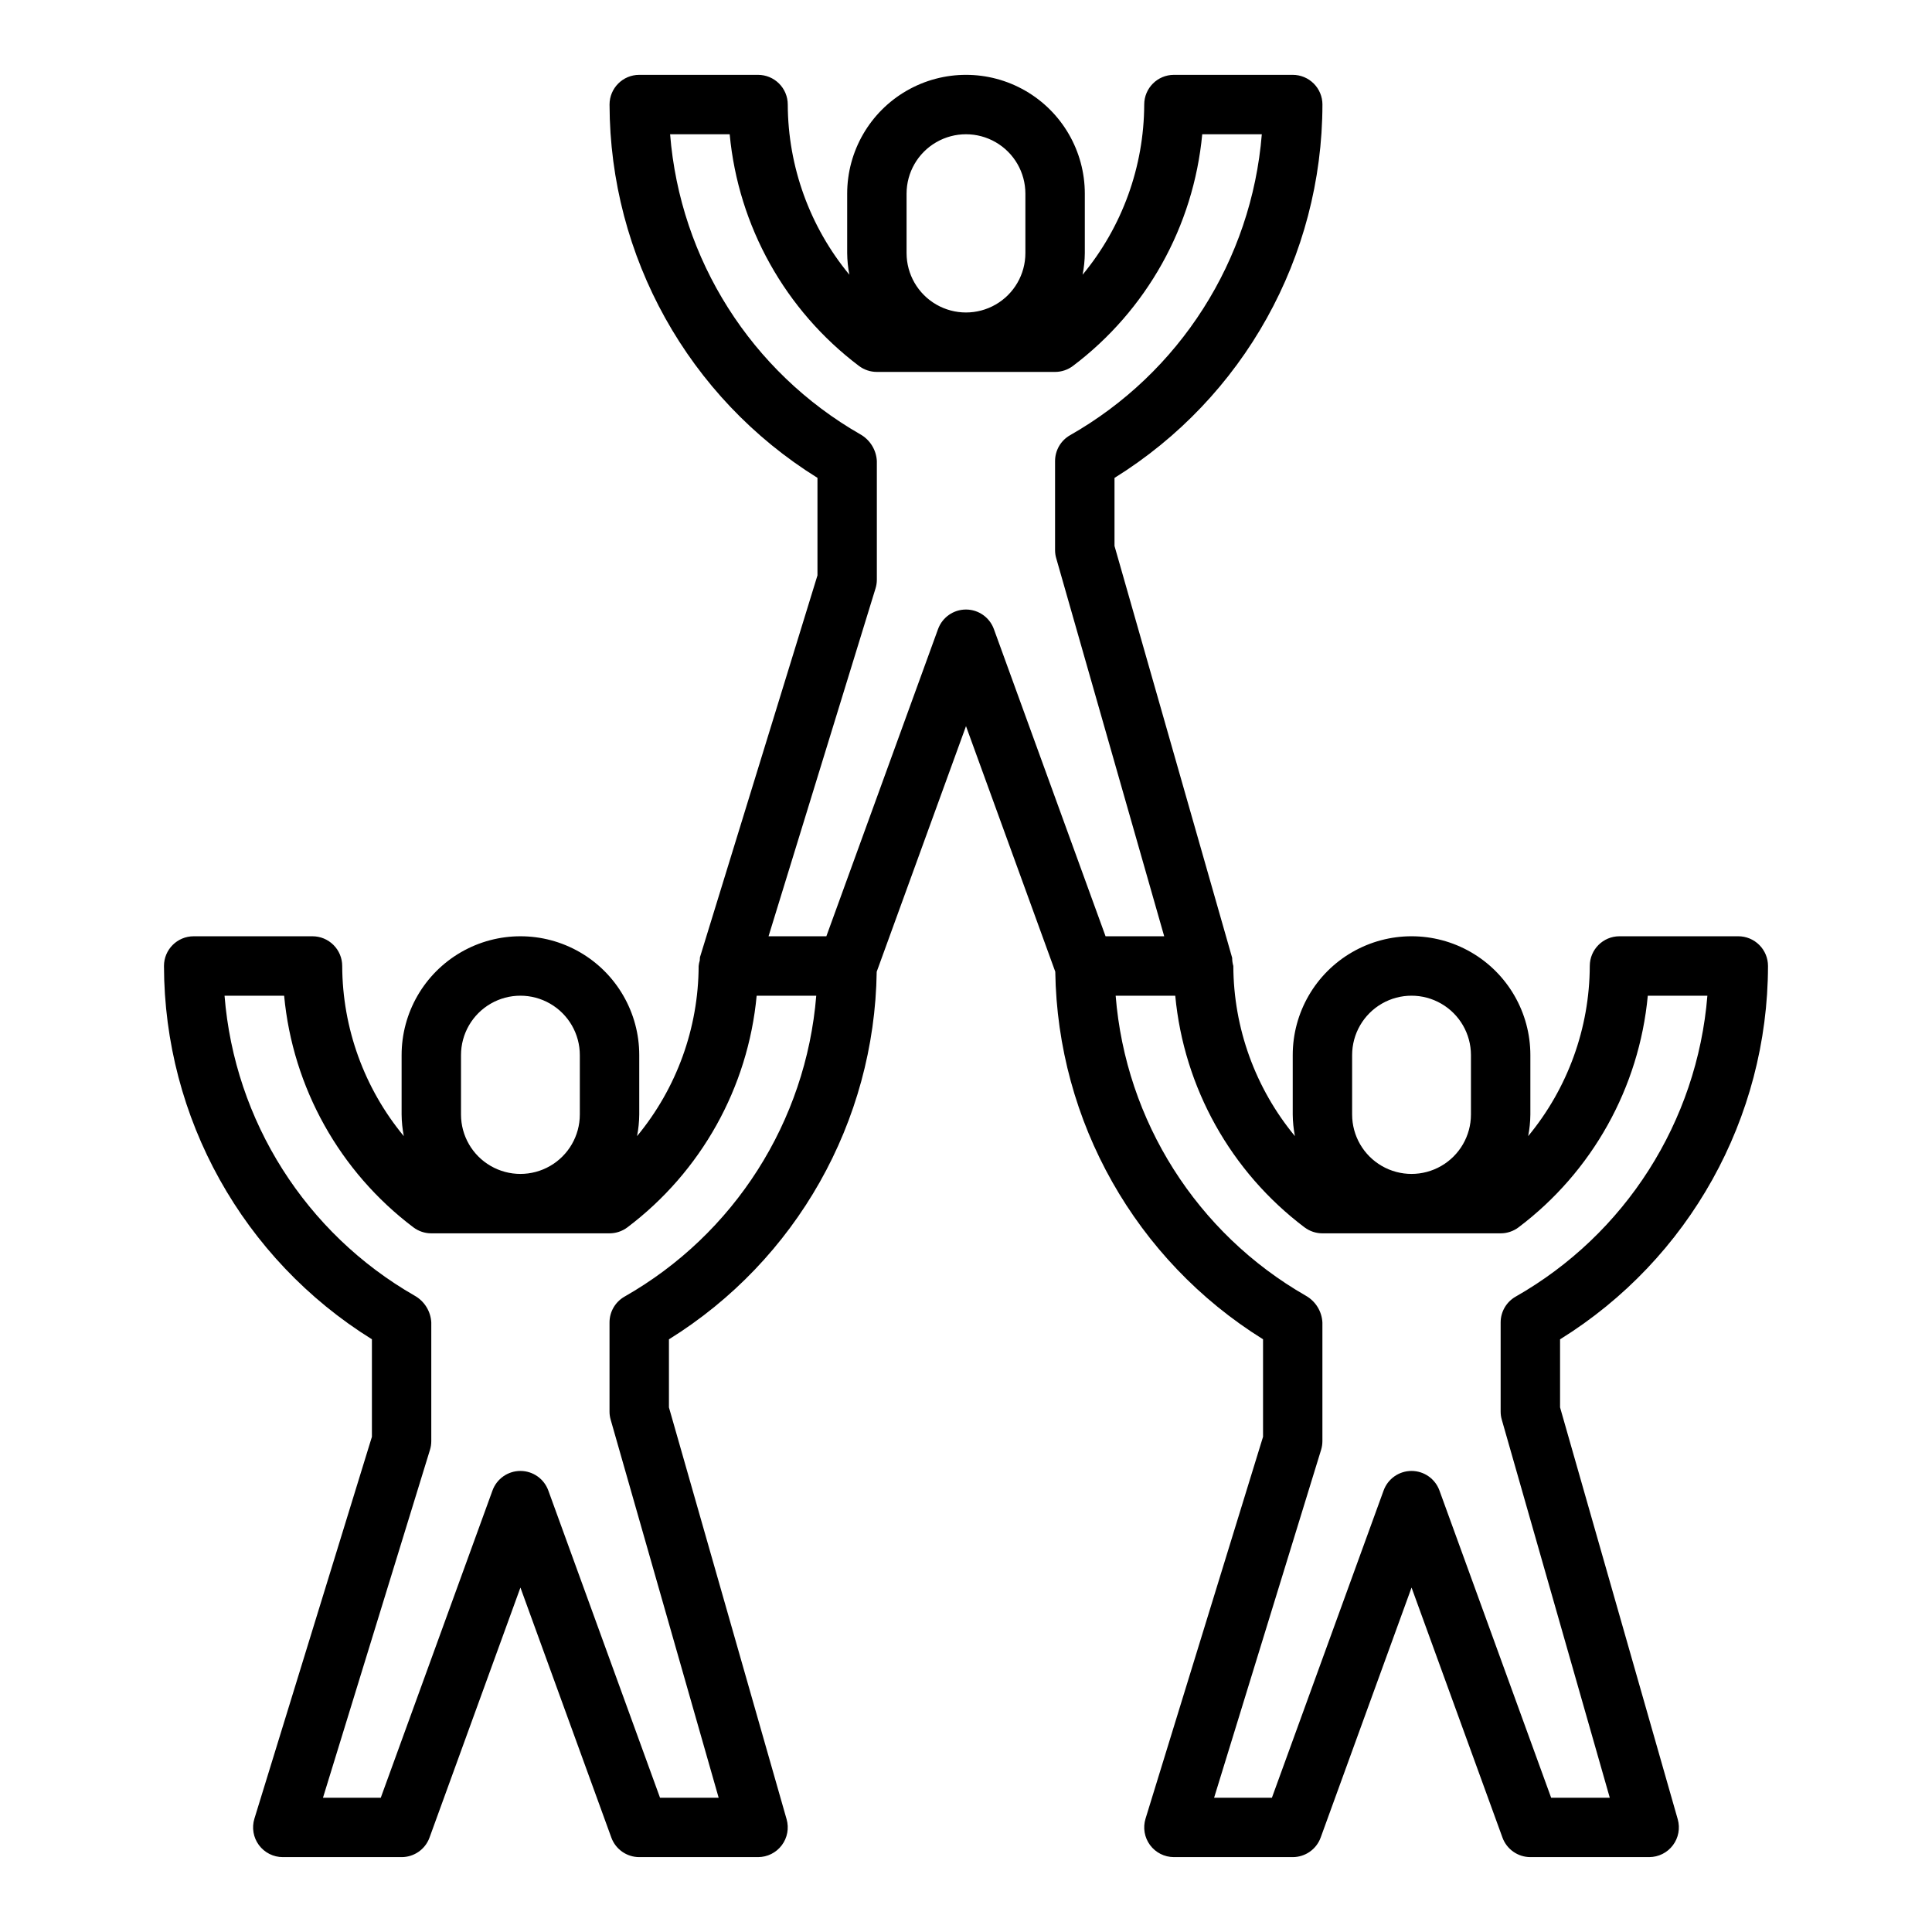 <?xml version="1.0" encoding="UTF-8"?>
<!-- Uploaded to: SVG Repo, www.svgrepo.com, Generator: SVG Repo Mixer Tools -->
<svg fill="#000000" width="800px" height="800px" version="1.1" viewBox="144 144 512 512" xmlns="http://www.w3.org/2000/svg">
 <path d="m494.46 171.71c0-2.09-0.828-4.09-2.305-5.566-1.477-1.477-3.477-2.309-5.566-2.309h-31.488c-4.348 0-7.871 3.527-7.871 7.875-0.059 16.465-5.832 32.402-16.328 45.09 0.371-1.887 0.566-3.809 0.586-5.731v-15.746c0-11.246-6.004-21.645-15.746-27.27-9.742-5.625-21.746-5.625-31.488 0-9.742 5.625-15.742 16.023-15.742 27.27v15.746c0.016 1.922 0.211 3.844 0.582 5.731-10.496-12.688-16.266-28.625-16.328-45.09 0-2.09-0.828-4.09-2.305-5.566-1.477-1.477-3.481-2.309-5.566-2.309h-31.488c-4.348 0-7.871 3.527-7.871 7.875 0.078 40.27 20.902 77.66 55.102 98.926v25.844l-31.141 101.2c-0.035 0.285-0.051 0.57-0.055 0.859-0.145 0.473-0.242 0.961-0.293 1.457-0.059 16.465-5.828 32.402-16.324 45.09 0.371-1.891 0.562-3.809 0.582-5.731v-15.746c0-11.25-6-21.645-15.742-27.27-9.746-5.625-21.746-5.625-31.488 0-9.742 5.625-15.746 16.02-15.746 27.27v15.746c0.02 1.922 0.215 3.84 0.582 5.731-10.496-12.688-16.266-28.625-16.324-45.09 0-2.09-0.832-4.09-2.309-5.566-1.477-1.477-3.477-2.309-5.566-2.309h-31.488c-4.348 0-7.871 3.527-7.871 7.875 0.078 40.27 20.906 77.66 55.105 98.926v25.844l-31.141 101.2c-0.734 2.387-0.293 4.984 1.191 6.992 1.484 2.008 3.836 3.195 6.332 3.195h31.488c3.312 0 6.269-2.07 7.398-5.18l24.09-66.254 24.09 66.25v0.004c1.133 3.109 4.09 5.18 7.398 5.18h31.488c2.469-0.004 4.793-1.16 6.277-3.133 1.488-1.969 1.965-4.523 1.289-6.898l-31.184-109.15v-18.035c33.75-20.973 54.496-57.684 55.059-97.414l23.664-65.086 23.664 65.086h-0.004c0.594 39.715 21.336 76.41 55.059 97.398v25.844l-31.141 101.2c-0.734 2.387-0.293 4.984 1.191 6.992 1.484 2.008 3.836 3.195 6.332 3.195h31.488c3.312 0 6.269-2.07 7.402-5.18l24.086-66.254 24.09 66.25v0.004c1.133 3.109 4.09 5.18 7.398 5.18h31.488c2.469-0.004 4.793-1.16 6.277-3.133 1.488-1.969 1.965-4.523 1.289-6.898l-31.184-109.15v-18.035c34.223-21.254 55.055-58.66 55.105-98.941 0-2.09-0.828-4.09-2.305-5.566-1.477-1.477-3.481-2.309-5.566-2.309h-31.488c-4.348 0-7.871 3.527-7.871 7.875-0.062 16.465-5.832 32.402-16.328 45.09 0.371-1.891 0.566-3.809 0.582-5.731v-15.746c0-11.25-6-21.645-15.742-27.27-9.742-5.625-21.746-5.625-31.488 0-9.742 5.625-15.746 16.02-15.746 27.27v15.746c0.02 1.922 0.215 3.84 0.582 5.731-10.496-12.688-16.266-28.625-16.324-45.09-0.207-0.703-0.309-1.43-0.309-2.16l-31.18-109.15v-18.035c34.219-21.254 55.051-58.66 55.102-98.941zm-110.21 23.613c0-5.625 3-10.82 7.871-13.633s10.875-2.812 15.746 0 7.871 8.008 7.871 13.633v15.746c0 5.625-3 10.82-7.871 13.633s-10.875 2.812-15.746 0-7.871-8.008-7.871-13.633zm-118.08 228.29c0-5.625 3-10.82 7.871-13.633s10.871-2.812 15.742 0c4.871 2.812 7.875 8.008 7.875 13.633v15.746c0 5.625-3.004 10.82-7.875 13.633-4.871 2.812-10.871 2.812-15.742 0s-7.871-8.008-7.871-13.633zm43.297 64.031h-0.004c-2.434 1.406-3.934 4.008-3.934 6.816v23.617c-0.004 0.73 0.102 1.457 0.305 2.156l28.617 100.18h-15.539l-29.602-81.41c-1.129-3.113-4.086-5.188-7.398-5.188s-6.269 2.074-7.398 5.188l-29.602 81.41h-15.316l28.34-92.148c0.234-0.75 0.355-1.531 0.359-2.316v-31.488c-0.156-2.957-1.812-5.629-4.391-7.082-28.891-16.562-47.75-46.312-50.398-79.508h15.793c2.285 24.375 14.727 46.66 34.273 61.402 1.363 1.02 3.019 1.574 4.723 1.574h47.234c1.703 0 3.359-0.555 4.723-1.574 19.547-14.742 31.988-37.027 34.273-61.402h15.793c-2.711 33.367-21.75 63.234-50.855 79.773zm192.86-64.031c0-5.625 3-10.82 7.871-13.633 4.871-2.812 10.871-2.812 15.742 0 4.871 2.812 7.875 8.008 7.875 13.633v15.746c0 5.625-3.004 10.82-7.875 13.633-4.871 2.812-10.871 2.812-15.742 0-4.871-2.812-7.871-8.008-7.871-13.633zm-12.594 45.656-0.004 0.004c1.363 1.02 3.019 1.574 4.723 1.574h47.234c1.703 0 3.359-0.555 4.723-1.574 19.547-14.742 31.988-37.027 34.273-61.402h15.793c-2.711 33.367-21.75 63.234-50.852 79.773-2.438 1.406-3.938 4.008-3.938 6.816v23.617c0 0.73 0.102 1.457 0.305 2.156l28.617 100.18h-15.539l-29.598-81.41c-1.133-3.113-4.09-5.188-7.402-5.188s-6.269 2.074-7.398 5.188l-29.598 81.41h-15.32l28.34-92.148c0.234-0.75 0.355-1.531 0.359-2.316v-31.488c-0.156-2.957-1.812-5.629-4.391-7.082-28.891-16.562-47.75-46.312-50.398-79.508h15.793c2.289 24.375 14.727 46.66 34.273 61.402zm-65.82-177.32 28.613 100.18h-15.539l-29.598-81.41c-1.129-3.113-4.09-5.188-7.398-5.188-3.312 0-6.269 2.074-7.402 5.188l-29.598 81.41h-15.32l28.34-92.148c0.234-0.75 0.359-1.527 0.363-2.312v-31.488c-0.156-2.961-1.812-5.633-4.394-7.086-28.891-16.562-47.746-46.312-50.395-79.508h15.793-0.004c2.289 24.375 14.73 46.66 34.277 61.402 1.363 1.02 3.019 1.574 4.723 1.574h47.23c1.703 0 3.363-0.555 4.723-1.574 19.547-14.742 31.988-37.027 34.277-61.402h15.789c-2.707 33.367-21.746 63.234-50.852 79.773-2.438 1.406-3.938 4.008-3.938 6.82v23.617-0.004c0 0.73 0.102 1.457 0.309 2.156z"/>
</svg>